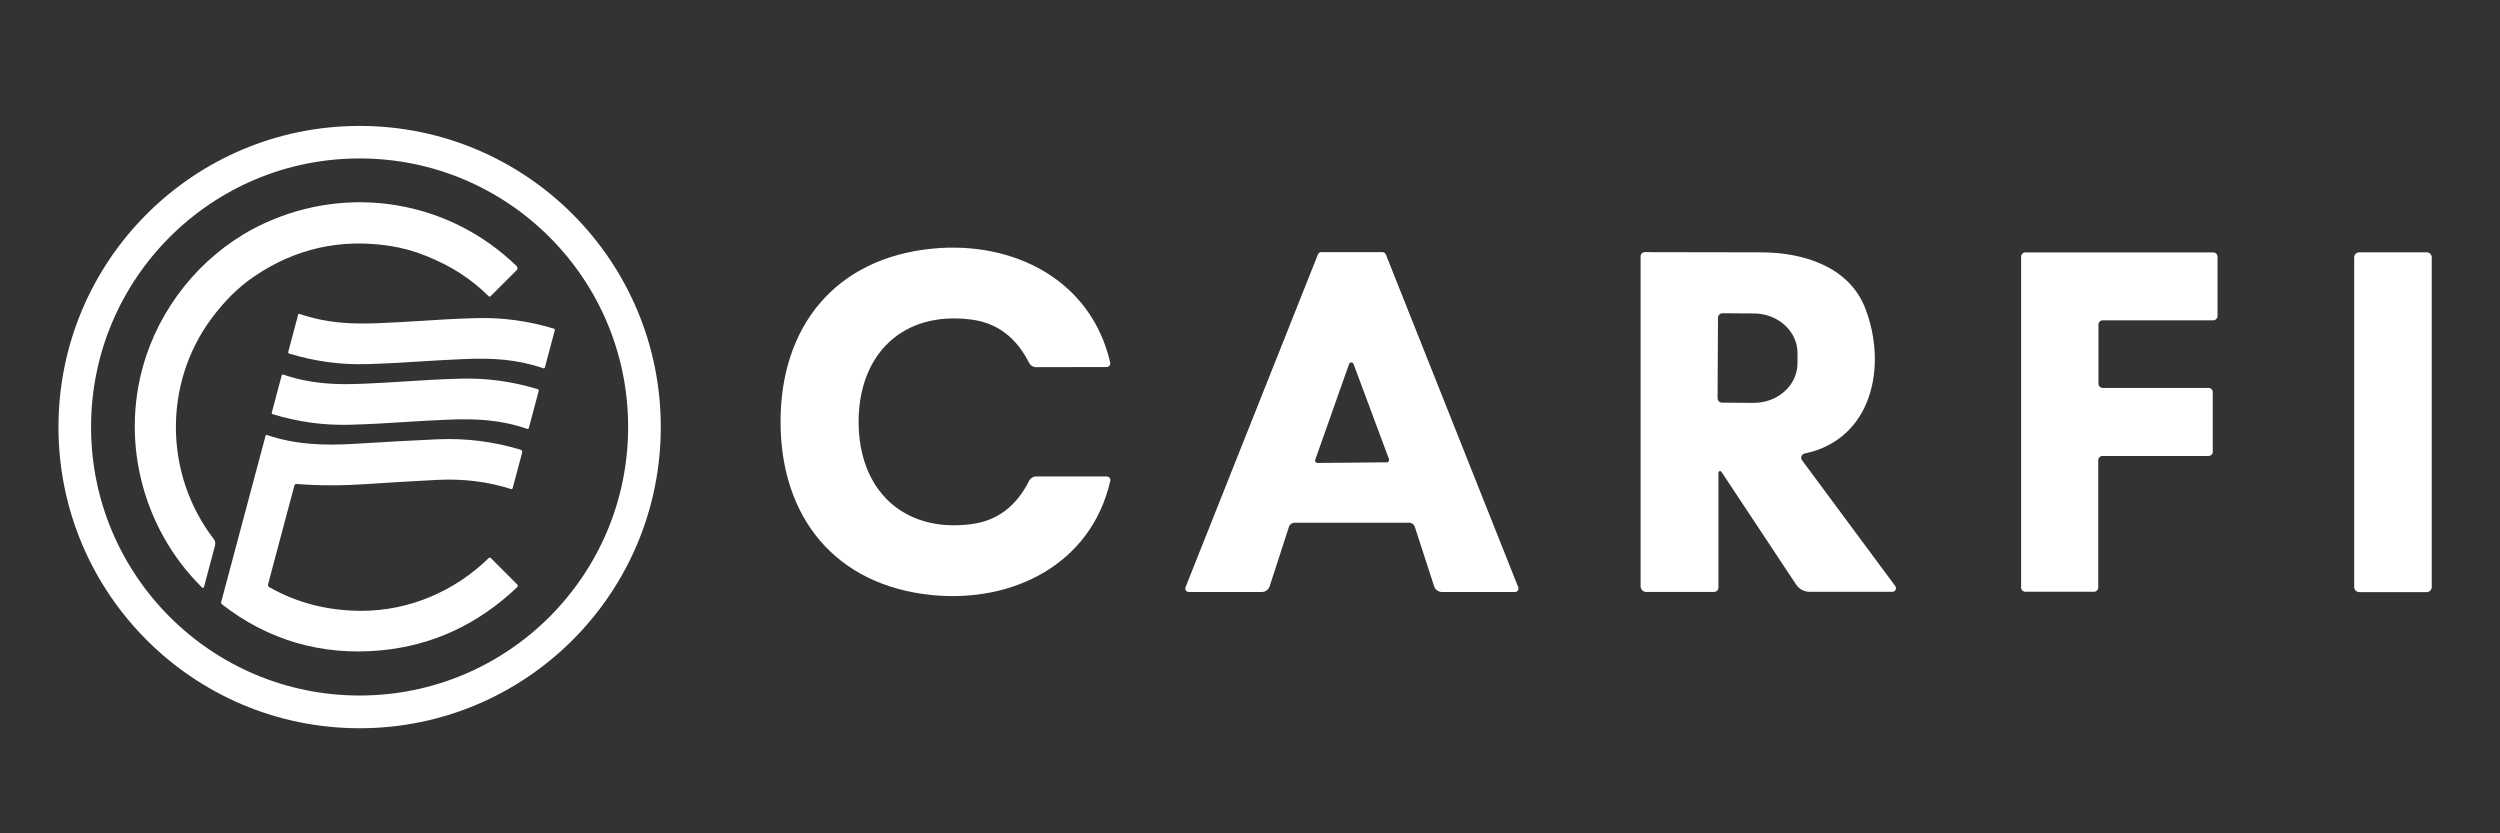 <svg width="144" height="48" viewBox="0 0 144 48" fill="none" xmlns="http://www.w3.org/2000/svg">
<rect x="0" y="0" width="144" height="48" fill="#333333" stroke="none"/>
<path d="M20.715 7.253C11.134 7.253 3.368 15.019 3.368 24.6C3.368 34.181 11.134 41.947 20.715 41.947C30.295 41.947 38.061 34.181 38.061 24.6C38.061 15.019 30.295 7.253 20.715 7.253ZM20.713 40.062C12.169 40.062 5.245 33.137 5.245 24.594C5.245 16.051 12.169 9.126 20.713 9.126C29.256 9.126 36.181 16.051 36.181 24.594C36.181 33.137 29.256 40.062 20.713 40.062Z" fill="white"/>
<path d="M12.156 18.379C12.911 17.354 13.738 16.534 14.64 15.923C17.002 14.318 19.604 13.732 22.444 14.162C23.167 14.272 23.87 14.466 24.554 14.744C25.981 15.323 27.088 16.017 28.151 17.066C28.181 17.094 28.227 17.094 28.255 17.064L29.758 15.563C29.824 15.497 29.822 15.391 29.756 15.325C25.863 11.55 20.125 10.593 15.199 12.875C12.008 14.354 9.534 17.186 8.426 20.485C6.854 25.168 8.135 30.39 11.646 33.847C11.678 33.879 11.734 33.865 11.746 33.819L12.387 31.419C12.421 31.289 12.393 31.153 12.311 31.047C9.464 27.344 9.4 22.124 12.156 18.379Z" fill="white"/>
<path d="M31.902 18.93C30.435 18.485 28.948 18.281 27.443 18.323C26.194 18.357 25.121 18.425 24.19 18.487C23.544 18.529 22.777 18.571 21.888 18.611C20.207 18.685 18.796 18.609 17.259 18.083C17.221 18.071 17.183 18.091 17.173 18.129L16.602 20.269C16.59 20.309 16.614 20.351 16.656 20.365C18.122 20.813 19.609 21.017 21.114 20.973C22.363 20.939 23.436 20.871 24.368 20.809C25.013 20.767 25.781 20.725 26.67 20.685C28.351 20.609 29.762 20.687 31.298 21.213C31.336 21.225 31.374 21.205 31.384 21.167L31.956 19.026C31.968 18.986 31.944 18.944 31.902 18.93Z" fill="white"/>
<path d="M30.977 22.418C29.506 21.97 28.019 21.766 26.512 21.81C25.259 21.846 24.184 21.914 23.253 21.976C22.607 22.02 21.838 22.062 20.948 22.102C19.266 22.178 17.851 22.102 16.312 21.574C16.274 21.562 16.236 21.582 16.226 21.62L15.655 23.763C15.643 23.805 15.666 23.847 15.708 23.859C17.179 24.306 18.666 24.51 20.173 24.466C21.426 24.43 22.501 24.362 23.432 24.3C24.078 24.258 24.847 24.216 25.737 24.176C27.419 24.1 28.834 24.176 30.373 24.704C30.409 24.716 30.449 24.696 30.459 24.658L31.03 22.516C31.041 22.476 31.018 22.432 30.977 22.418Z" fill="white"/>
<path d="M29.989 25.905C28.432 25.431 26.838 25.232 25.205 25.303C23.912 25.361 22.299 25.447 20.367 25.567C18.656 25.671 17.003 25.613 15.373 25.054C15.341 25.044 15.307 25.062 15.297 25.096L12.737 34.69C12.727 34.73 12.741 34.772 12.773 34.798C15.427 36.877 18.548 37.778 21.923 37.462C24.909 37.184 27.531 35.969 29.789 33.823C29.835 33.779 29.837 33.707 29.791 33.663L28.27 32.142C28.238 32.11 28.184 32.11 28.153 32.142C26.186 34.065 23.56 35.182 20.828 35.184C18.946 35.186 17.133 34.748 15.51 33.819C15.453 33.787 15.425 33.717 15.441 33.653L16.955 27.971C16.971 27.911 17.029 27.869 17.093 27.875C18.38 27.989 19.849 27.969 21.136 27.881C22.411 27.796 23.756 27.716 25.177 27.642C26.678 27.566 28.097 27.74 29.438 28.169C29.477 28.181 29.52 28.159 29.529 28.119L30.077 26.067C30.095 25.997 30.055 25.927 29.989 25.905Z" fill="white"/>
<path d="M49.456 24.3C49.456 28.195 52.005 30.699 55.939 30.192C57.428 30 58.541 29.169 59.279 27.692C59.357 27.54 59.511 27.444 59.682 27.444H63.743C63.881 27.444 63.983 27.57 63.951 27.702C62.854 32.494 58.355 34.728 53.711 34.279C48.126 33.733 44.964 29.81 44.96 24.304C44.956 18.799 48.115 14.872 53.699 14.322C58.343 13.864 62.842 16.093 63.947 20.883C63.979 21.017 63.877 21.141 63.739 21.141L59.678 21.149C59.507 21.149 59.353 21.051 59.275 20.901C58.533 19.424 57.42 18.593 55.935 18.405C51.996 17.899 49.453 20.407 49.456 24.3Z" fill="white"/>
<path d="M77.867 14.522C78.392 14.522 78.98 14.522 79.629 14.522C79.715 14.522 79.793 14.576 79.825 14.656L87.451 33.825C87.503 33.959 87.407 34.099 87.267 34.099H83.058C82.851 34.099 82.667 33.965 82.605 33.769L81.496 30.352C81.448 30.2 81.3 30.098 81.14 30.108C81.12 30.108 80.031 30.108 77.871 30.108C75.706 30.108 74.617 30.108 74.597 30.108C74.437 30.1 74.287 30.198 74.241 30.352L73.132 33.769C73.07 33.965 72.884 34.099 72.678 34.099H68.47C68.328 34.099 68.234 33.957 68.286 33.825L75.912 14.656C75.944 14.578 76.018 14.522 76.104 14.522C76.757 14.522 77.345 14.522 77.867 14.522ZM75.758 26.483C75.726 26.573 75.794 26.666 75.888 26.666L79.881 26.63C79.975 26.63 80.037 26.532 80.007 26.447L77.964 20.967C77.916 20.845 77.749 20.845 77.707 20.967L75.758 26.483Z" fill="white"/>
<path d="M98.982 27.224V33.843C98.982 33.985 98.864 34.097 98.724 34.097H94.825C94.645 34.097 94.499 33.947 94.499 33.767V14.76C94.499 14.63 94.605 14.524 94.735 14.524C96.566 14.528 98.814 14.532 101.48 14.536C103.8 14.54 106.48 15.323 107.425 17.725C108.722 21.017 107.883 25.302 103.942 26.125C103.77 26.161 103.69 26.369 103.796 26.509L109.166 33.755C109.268 33.893 109.17 34.089 108.998 34.089H104.24C103.922 34.089 103.628 33.929 103.453 33.665L99.15 27.17C99.1 27.098 98.982 27.134 98.982 27.224ZM98.956 18.307L98.932 22.931C98.932 23.077 99.05 23.193 99.194 23.193L101 23.205C102.391 23.213 103.528 22.198 103.536 20.939V20.343C103.544 19.084 102.419 18.063 101.024 18.055L99.218 18.043C99.074 18.045 98.956 18.163 98.956 18.307Z" fill="white"/>
<path d="M127.455 22.588V26.017C127.455 26.155 127.346 26.265 127.208 26.265H121.106C120.968 26.265 120.859 26.375 120.859 26.512V33.837C120.859 33.975 120.749 34.085 120.611 34.085H116.664C116.526 34.085 116.416 33.975 116.416 33.837V14.786C116.416 14.648 116.526 14.538 116.664 14.538H127.481C127.619 14.538 127.729 14.648 127.729 14.786V18.203C127.729 18.341 127.619 18.451 127.481 18.451H121.118C120.98 18.451 120.871 18.561 120.871 18.699V22.096C120.871 22.234 120.98 22.344 121.118 22.344H127.21C127.346 22.34 127.455 22.45 127.455 22.588Z" fill="white"/>
<path d="M140.068 33.815C140.068 33.975 139.938 34.105 139.778 34.105H135.891C135.731 34.105 135.601 33.975 135.601 33.815V14.824C135.601 14.664 135.731 14.534 135.891 14.534H139.778C139.938 14.534 140.068 14.664 140.068 14.824V33.815Z" fill="white"/>
</svg>
